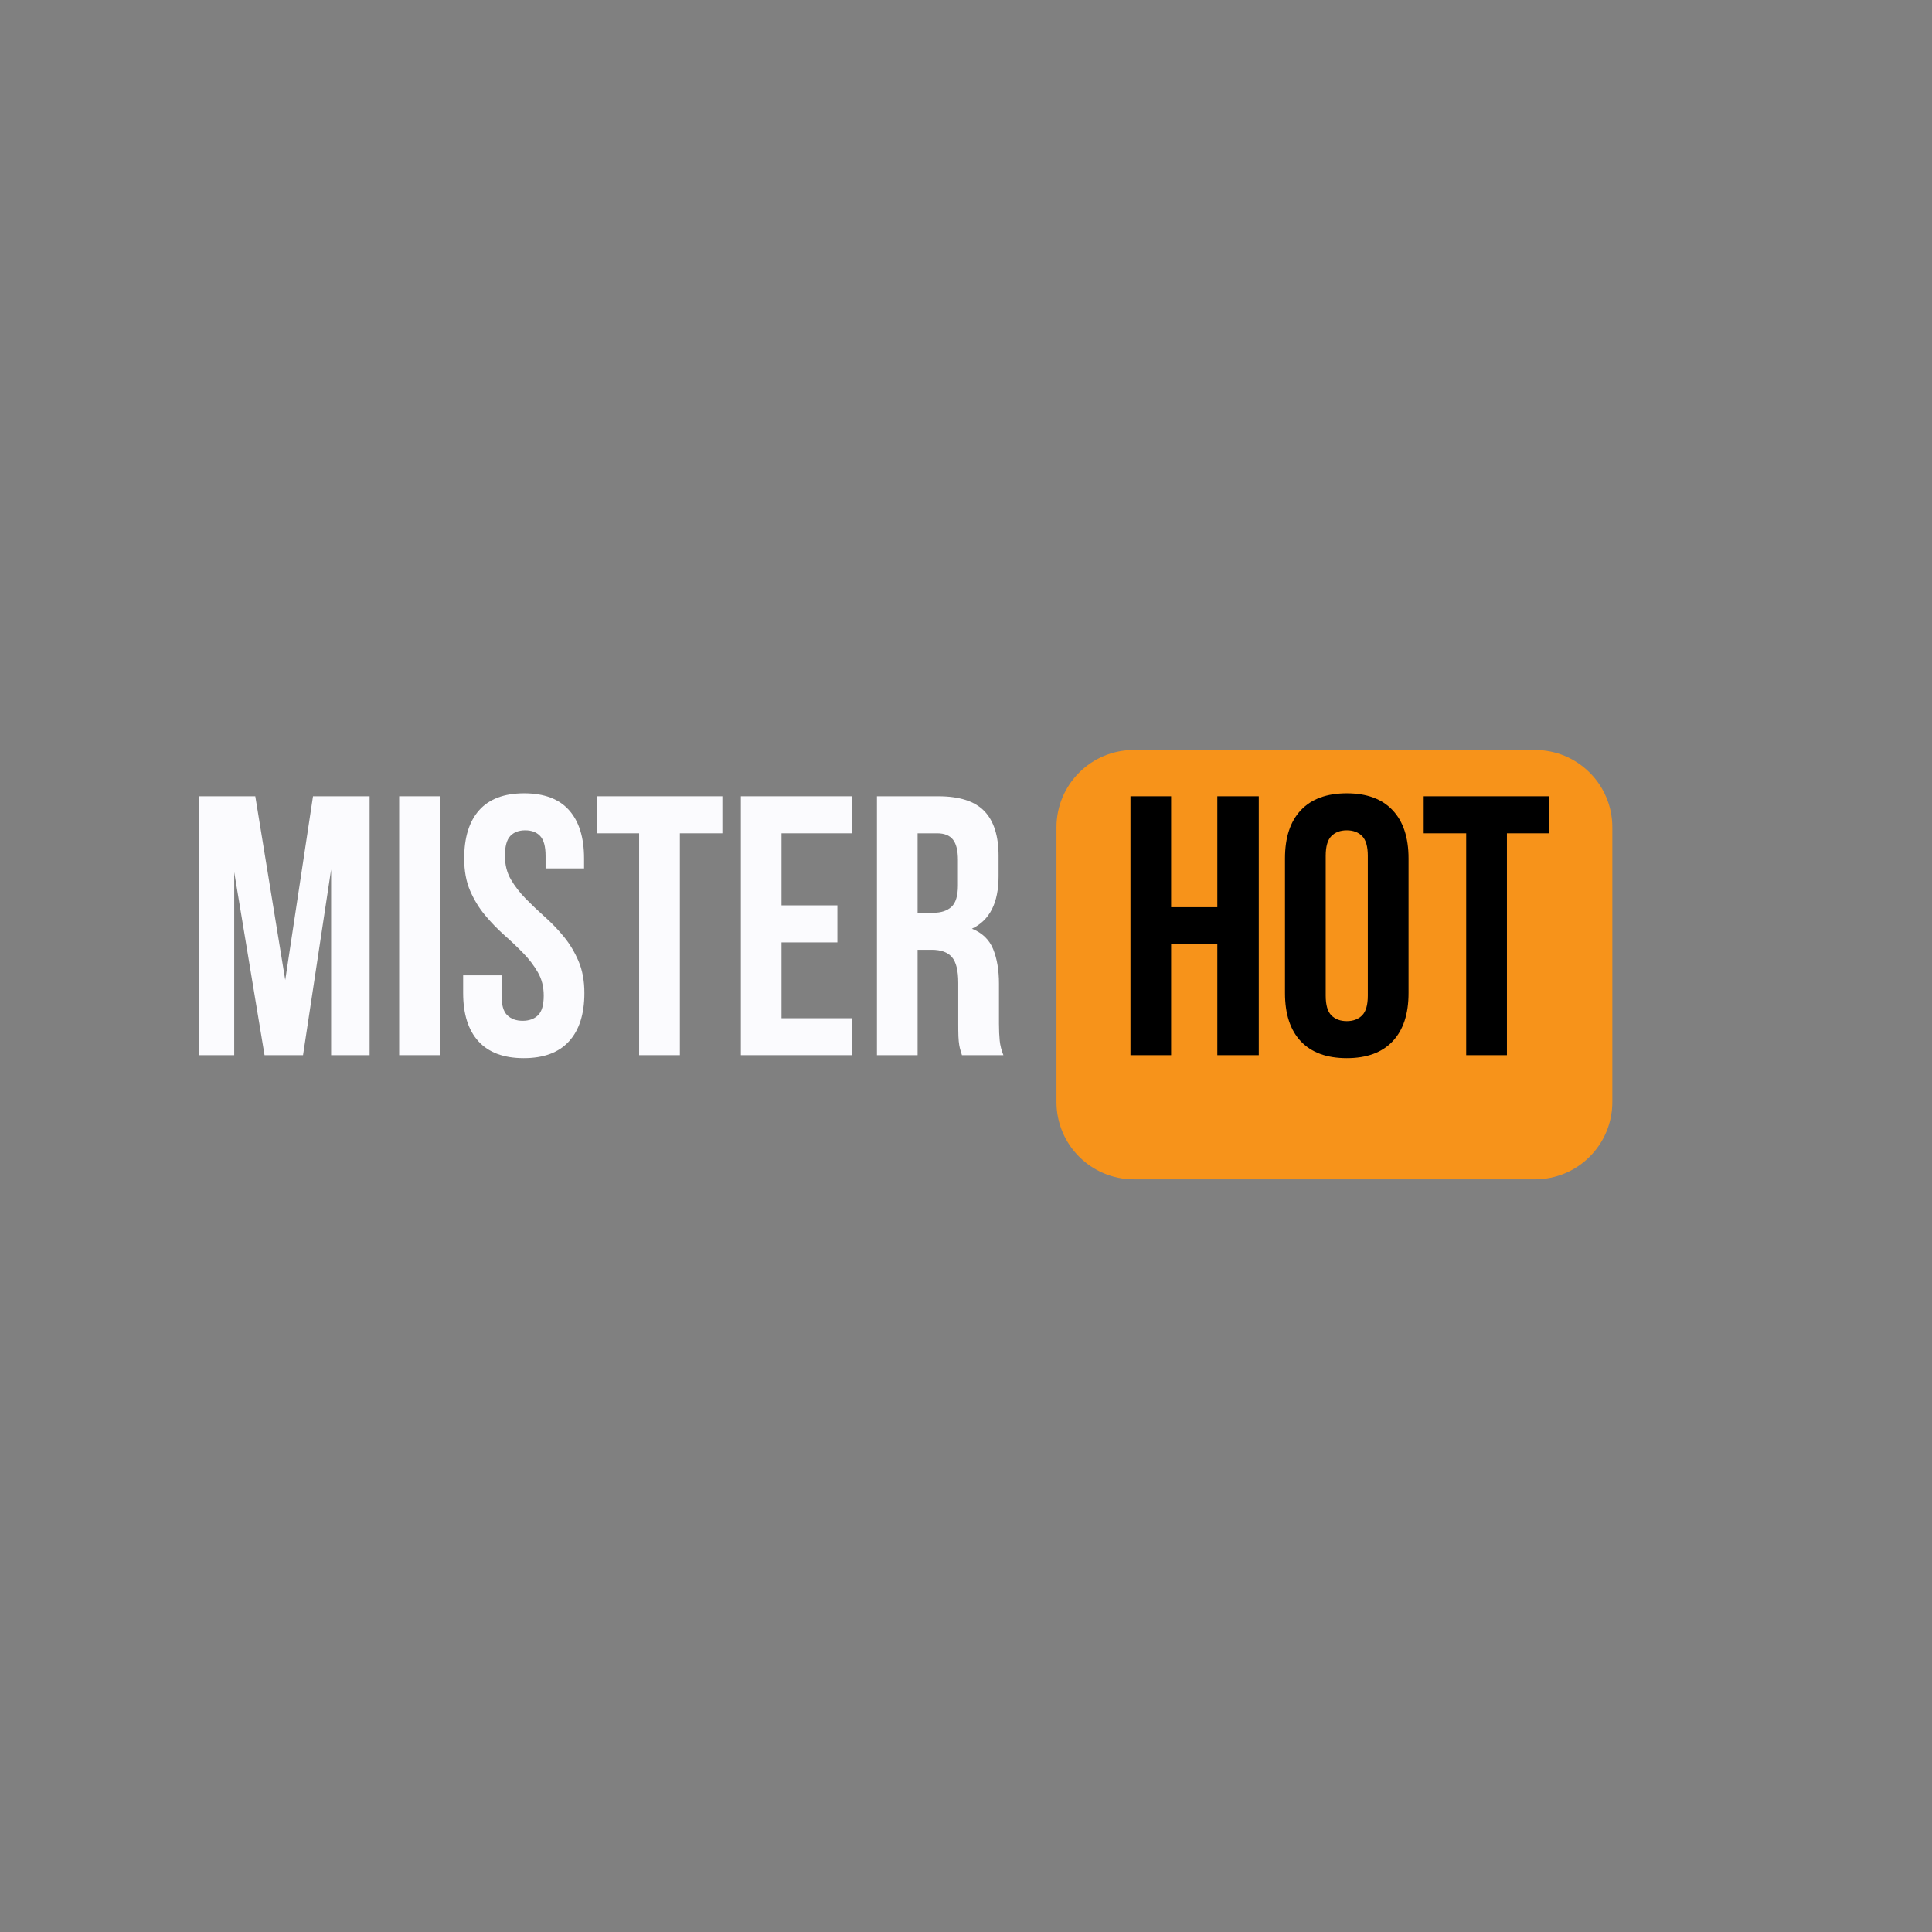 <svg xmlns="http://www.w3.org/2000/svg" xmlns:xlink="http://www.w3.org/1999/xlink" width="500" zoomAndPan="magnify" viewBox="0 0 375 375" height="500" preserveAspectRatio="xMidYMid meet" version="1.0"><rect x="0" y="0" width="375" height="375" fill="#808080" stroke="none"/><defs><g/></defs><g fill="#fbfbfe" fill-opacity="1"><g transform="translate(35.77, 204.808)"><g><path d="M 19.594 -14.578 L 24.984 -50.25 L 35.969 -50.25 L 35.969 0 L 28.5 0 L 28.5 -36.031 L 23.047 0 L 15.578 0 L 9.688 -35.531 L 9.688 0 L 2.797 0 L 2.797 -50.25 L 13.781 -50.25 Z M 19.594 -14.578 "/></g></g></g><g fill="#fbfbfe" fill-opacity="1"><g transform="translate(74.602, 204.808)"><g><path d="M 2.875 -50.25 L 10.766 -50.25 L 10.766 0 L 2.875 0 Z M 2.875 -50.25 "/></g></g></g><g fill="#fbfbfe" fill-opacity="1"><g transform="translate(88.239, 204.808)"><g><path d="M 1.859 -38.188 C 1.859 -42.25 2.828 -45.367 4.766 -47.547 C 6.711 -49.734 9.625 -50.828 13.5 -50.828 C 17.375 -50.828 20.281 -49.734 22.219 -47.547 C 24.156 -45.367 25.125 -42.25 25.125 -38.188 L 25.125 -36.25 L 17.656 -36.25 L 17.656 -38.688 C 17.656 -40.508 17.305 -41.789 16.609 -42.531 C 15.922 -43.27 14.953 -43.641 13.703 -43.641 C 12.461 -43.641 11.492 -43.27 10.797 -42.531 C 10.109 -41.789 9.766 -40.508 9.766 -38.688 C 9.766 -36.969 10.145 -35.445 10.906 -34.125 C 11.676 -32.812 12.633 -31.566 13.781 -30.391 C 14.926 -29.223 16.156 -28.051 17.469 -26.875 C 18.789 -25.707 20.023 -24.426 21.172 -23.031 C 22.316 -21.645 23.27 -20.066 24.031 -18.297 C 24.801 -16.523 25.188 -14.445 25.188 -12.062 C 25.188 -7.988 24.191 -4.863 22.203 -2.688 C 20.223 -0.508 17.297 0.578 13.422 0.578 C 9.547 0.578 6.613 -0.508 4.625 -2.688 C 2.645 -4.863 1.656 -7.988 1.656 -12.062 L 1.656 -15.5 L 9.109 -15.5 L 9.109 -11.562 C 9.109 -9.738 9.477 -8.469 10.219 -7.75 C 10.969 -7.031 11.961 -6.672 13.203 -6.672 C 14.453 -6.672 15.445 -7.031 16.188 -7.75 C 16.926 -8.469 17.297 -9.738 17.297 -11.562 C 17.297 -13.281 16.91 -14.797 16.141 -16.109 C 15.379 -17.43 14.426 -18.676 13.281 -19.844 C 12.133 -21.02 10.898 -22.191 9.578 -23.359 C 8.266 -24.535 7.031 -25.816 5.875 -27.203 C 4.727 -28.586 3.77 -30.164 3 -31.938 C 2.238 -33.707 1.859 -35.789 1.859 -38.188 Z M 1.859 -38.188 "/></g></g></g><g fill="#fbfbfe" fill-opacity="1"><g transform="translate(115.084, 204.808)"><g><path d="M 0.719 -50.25 L 25.125 -50.25 L 25.125 -43.062 L 16.875 -43.062 L 16.875 0 L 8.969 0 L 8.969 -43.062 L 0.719 -43.062 Z M 0.719 -50.25 "/></g></g></g><g fill="#fbfbfe" fill-opacity="1"><g transform="translate(140.924, 204.808)"><g><path d="M 10.766 -29.078 L 21.609 -29.078 L 21.609 -21.891 L 10.766 -21.891 L 10.766 -7.172 L 24.406 -7.172 L 24.406 0 L 2.875 0 L 2.875 -50.25 L 24.406 -50.25 L 24.406 -43.062 L 10.766 -43.062 Z M 10.766 -29.078 "/></g></g></g><g fill="#fbfbfe" fill-opacity="1"><g transform="translate(167.339, 204.808)"><g><path d="M 19.375 0 C 19.281 -0.332 19.188 -0.641 19.094 -0.922 C 19 -1.211 18.914 -1.57 18.844 -2 C 18.77 -2.438 18.719 -2.988 18.688 -3.656 C 18.664 -4.332 18.656 -5.172 18.656 -6.172 L 18.656 -14.062 C 18.656 -16.414 18.25 -18.066 17.438 -19.016 C 16.625 -19.973 15.312 -20.453 13.5 -20.453 L 10.766 -20.453 L 10.766 0 L 2.875 0 L 2.875 -50.25 L 14.781 -50.25 C 18.895 -50.25 21.875 -49.289 23.719 -47.375 C 25.562 -45.457 26.484 -42.562 26.484 -38.688 L 26.484 -34.734 C 26.484 -29.566 24.758 -26.172 21.312 -24.547 C 23.32 -23.734 24.695 -22.406 25.438 -20.562 C 26.188 -18.719 26.562 -16.484 26.562 -13.859 L 26.562 -6.094 C 26.562 -4.852 26.609 -3.766 26.703 -2.828 C 26.797 -1.898 27.035 -0.957 27.422 0 Z M 10.766 -43.062 L 10.766 -27.641 L 13.859 -27.641 C 15.336 -27.641 16.492 -28.02 17.328 -28.781 C 18.172 -29.551 18.594 -30.941 18.594 -32.953 L 18.594 -37.906 C 18.594 -39.719 18.27 -41.031 17.625 -41.844 C 16.977 -42.656 15.961 -43.062 14.578 -43.062 Z M 10.766 -43.062 "/></g></g></g><path fill="#f7931a" d="M 220.059 145.574 L 297.953 145.574 C 306.238 145.574 312.953 152.289 312.953 160.574 L 312.953 213.906 C 312.953 222.188 306.238 228.906 297.953 228.906 L 220.059 228.906 C 211.777 228.906 205.062 222.188 205.062 213.906 L 205.062 160.574 C 205.062 152.289 211.777 145.574 220.059 145.574 Z M 220.059 145.574 " fill-opacity="1" fill-rule="nonzero"/><g fill="#000000" fill-opacity="1"><g transform="translate(216.547, 204.808)"><g><path d="M 10.766 0 L 2.875 0 L 2.875 -50.25 L 10.766 -50.25 L 10.766 -28.719 L 19.734 -28.719 L 19.734 -50.25 L 27.781 -50.25 L 27.781 0 L 19.734 0 L 19.734 -21.531 L 10.766 -21.531 Z M 10.766 0 "/></g></g></g><g fill="#000000" fill-opacity="1"><g transform="translate(247.196, 204.808)"><g><path d="M 10.125 -11.562 C 10.125 -9.738 10.492 -8.457 11.234 -7.719 C 11.973 -6.977 12.969 -6.609 14.219 -6.609 C 15.457 -6.609 16.445 -6.977 17.188 -7.719 C 17.926 -8.457 18.297 -9.738 18.297 -11.562 L 18.297 -38.688 C 18.297 -40.508 17.926 -41.789 17.188 -42.531 C 16.445 -43.27 15.457 -43.641 14.219 -43.641 C 12.969 -43.641 11.973 -43.27 11.234 -42.531 C 10.492 -41.789 10.125 -40.508 10.125 -38.688 Z M 2.219 -38.188 C 2.219 -42.25 3.242 -45.367 5.297 -47.547 C 7.359 -49.734 10.332 -50.828 14.219 -50.828 C 18.094 -50.828 21.055 -49.734 23.109 -47.547 C 25.172 -45.367 26.203 -42.25 26.203 -38.188 L 26.203 -12.062 C 26.203 -7.988 25.172 -4.863 23.109 -2.688 C 21.055 -0.508 18.094 0.578 14.219 0.578 C 10.332 0.578 7.359 -0.508 5.297 -2.688 C 3.242 -4.863 2.219 -7.988 2.219 -12.062 Z M 2.219 -38.188 "/></g></g></g><g fill="#000000" fill-opacity="1"><g transform="translate(275.621, 204.808)"><g><path d="M 0.719 -50.25 L 25.125 -50.25 L 25.125 -43.062 L 16.875 -43.062 L 16.875 0 L 8.969 0 L 8.969 -43.062 L 0.719 -43.062 Z M 0.719 -50.25 "/></g></g></g></svg>